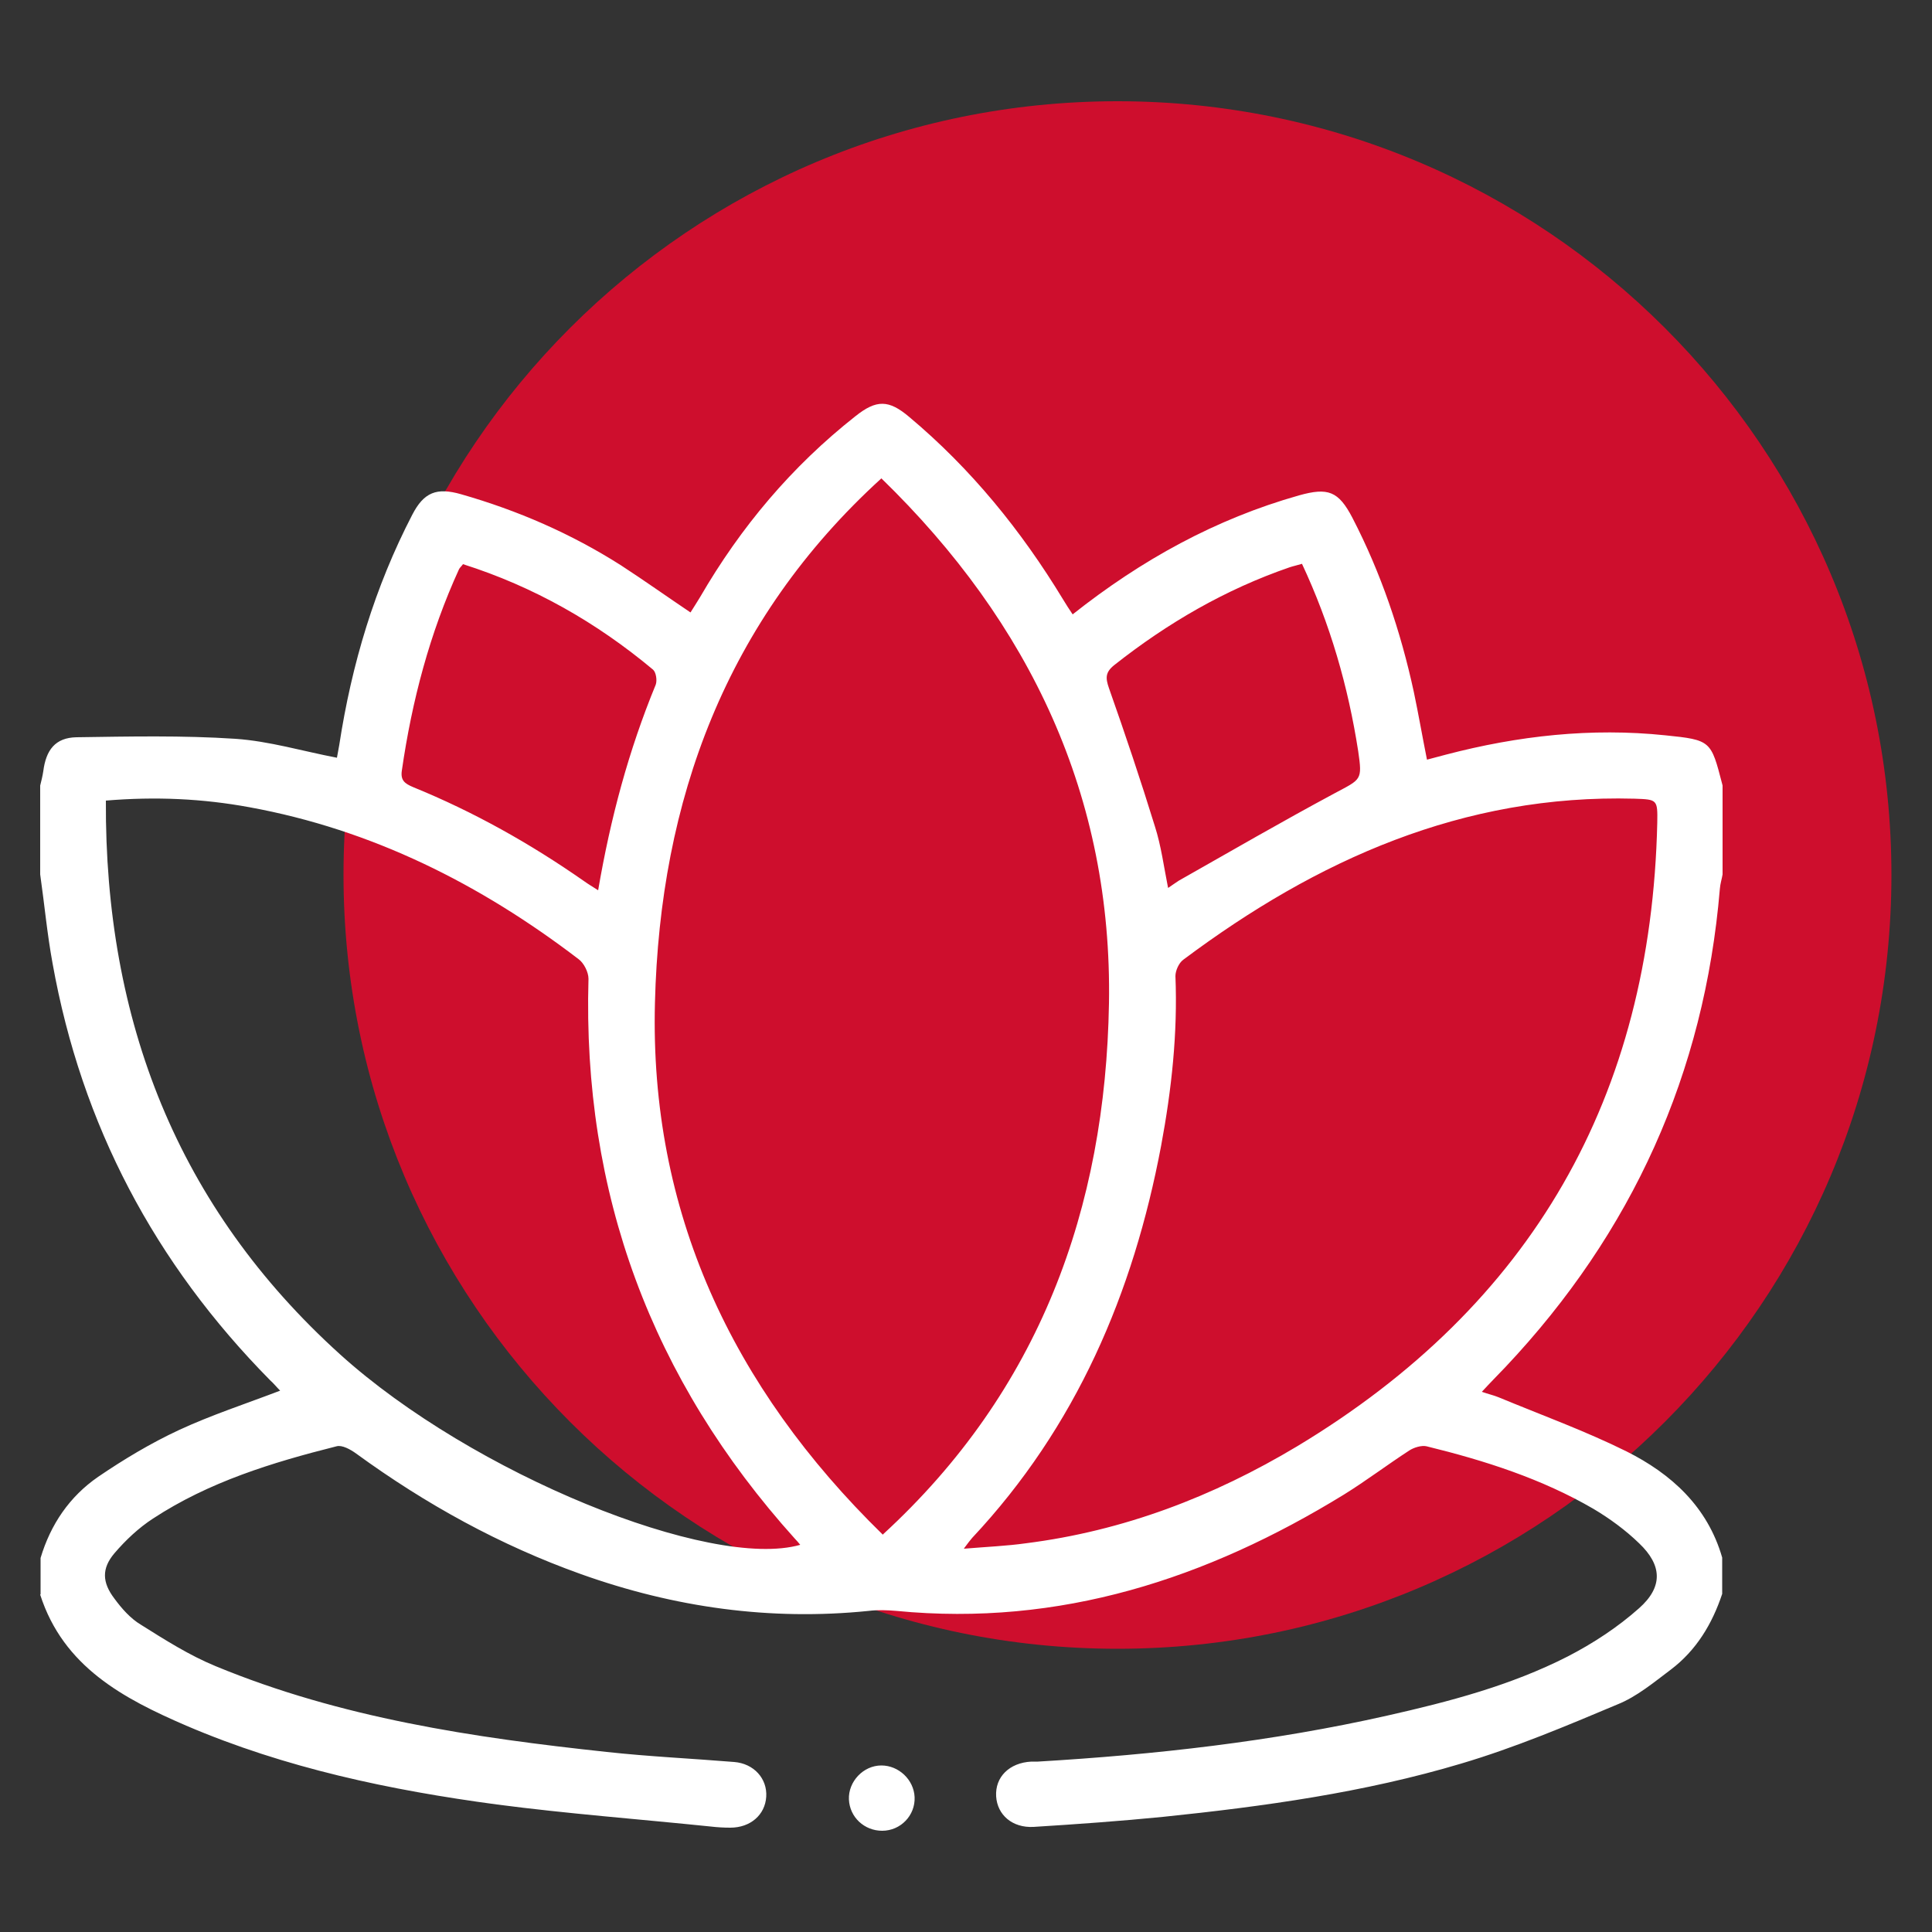 <?xml version="1.0" encoding="UTF-8"?>
<svg id="Capa_1" data-name="Capa 1" xmlns="http://www.w3.org/2000/svg" viewBox="0 0 50 50">
  <rect x="0" y="0" width="50" height="50" fill="#333333" stroke="none"/>
  <defs>
    <style>
      .cls-1 {
        fill: #fff;
      }

      .cls-2 {
        fill: #ce0e2d;
      }
    </style>
  </defs>
  <path class="cls-2" d="m28.92,42.67c11.06,0,20.03-8.97,20.03-20.03S39.98,2.62,28.92,2.62,8.89,11.58,8.89,22.64s8.97,20.03,20.03,20.03Z"/>
  <path class="cls-1" d="m1.05,41.26v-.94c.26-.87.75-1.59,1.49-2.1.66-.45,1.36-.87,2.09-1.21.84-.39,1.73-.68,2.62-1.02-.09-.09-.17-.19-.26-.27-2.98-3.02-4.88-6.6-5.63-10.79-.14-.76-.21-1.53-.32-2.3v-2.3c.03-.12.06-.24.08-.37.07-.55.31-.87.86-.88,1.37-.02,2.75-.05,4.11.04.88.06,1.74.32,2.63.49.02-.11.04-.22.06-.33.32-2.09.92-4.09,1.89-5.96.3-.58.63-.71,1.26-.53,1.47.42,2.85,1.02,4.14,1.84.6.39,1.19.81,1.8,1.22.09-.14.17-.27.25-.4,1.05-1.81,2.37-3.38,4.02-4.68.54-.43.86-.43,1.39.02,1.6,1.34,2.9,2.94,3.98,4.72.08.13.16.26.25.39,1.78-1.41,3.7-2.47,5.86-3.08.75-.21,1.02-.11,1.38.58.74,1.43,1.25,2.94,1.59,4.51.12.57.22,1.15.34,1.75.19-.05.34-.09.49-.13,1.87-.49,3.76-.7,5.68-.5,1.18.12,1.18.14,1.47,1.26,0,.01.01.03.01.04v2.3c-.02.12-.06.24-.07.37-.4,4.78-2.27,8.9-5.55,12.38-.19.2-.39.4-.61.64.17.06.31.09.43.14,1.11.46,2.24.87,3.31,1.4,1.16.58,2.1,1.43,2.48,2.75v.94c-.26.78-.67,1.46-1.33,1.96-.44.33-.88.7-1.38.9-1.33.56-2.66,1.12-4.04,1.53-2.51.75-5.11,1.11-7.72,1.38-1.11.11-2.23.19-3.35.26-.55.03-.94-.31-.97-.79-.03-.5.34-.87.91-.9.06,0,.11,0,.17,0,3.04-.18,6.07-.52,9.04-1.19,1.6-.36,3.2-.78,4.67-1.53.66-.34,1.3-.76,1.85-1.25.62-.55.6-1.11,0-1.68-.35-.34-.76-.64-1.18-.89-1.34-.78-2.81-1.25-4.32-1.62-.13-.03-.33.03-.45.11-.57.37-1.11.78-1.69,1.14-3.55,2.18-7.35,3.42-11.58,3.01-.24-.02-.48-.03-.72,0-2.55.26-5.03-.09-7.44-.95-2.1-.75-4.02-1.81-5.82-3.12-.15-.11-.37-.23-.51-.19-1.67.42-3.3.92-4.75,1.87-.37.24-.71.56-1,.9-.33.39-.32.75,0,1.17.19.26.42.52.69.68.62.39,1.25.79,1.93,1.07,3.24,1.34,6.67,1.85,10.12,2.22,1.1.12,2.2.17,3.3.26.51.04.86.43.83.9-.03.47-.41.8-.93.8-.17,0-.34-.01-.51-.03-1.84-.19-3.7-.33-5.53-.57-2.76-.37-5.47-.94-8.04-2.04-1.62-.7-3.18-1.52-3.78-3.39Zm21.79-1.54c4.07-3.73,5.77-8.45,5.86-13.75.09-5.34-2.03-9.84-5.89-13.59-4.03,3.67-5.73,8.34-5.86,13.57-.14,5.39,1.98,9.94,5.89,13.76h0Zm2.11.36c.6-.05,1.1-.07,1.6-.14,2.53-.32,4.85-1.21,7.02-2.51,6.08-3.66,9.16-9.05,9.32-16.14.01-.6,0-.6-.59-.62-4.43-.12-8.22,1.58-11.68,4.17-.11.08-.2.28-.2.42.06,1.48-.1,2.94-.37,4.39-.72,3.82-2.2,7.28-4.89,10.15-.05.06-.1.12-.21.27h0ZM2.74,20.72c-.03,5.69,1.85,10.52,6.06,14.33,3.43,3.1,9.59,5.59,11.91,4.93-.05-.06-.09-.11-.14-.16-3.71-4.12-5.5-8.94-5.34-14.49,0-.17-.12-.41-.26-.51-2.54-1.94-5.34-3.35-8.52-3.93-1.2-.22-2.41-.28-3.72-.17h0Zm9.25-6.13c-.05.07-.09.1-.11.14-.76,1.66-1.22,3.41-1.48,5.21-.04.26.08.34.29.43,1.57.64,3.03,1.46,4.42,2.43.11.08.23.15.37.24.32-1.87.79-3.62,1.49-5.32.04-.11.01-.32-.07-.39-1.46-1.22-3.09-2.15-4.92-2.73h0Zm21.71,0c-.13.04-.23.06-.32.09-1.66.57-3.16,1.44-4.54,2.53-.24.19-.23.34-.14.6.42,1.19.82,2.38,1.19,3.58.16.5.23,1.04.34,1.59.12-.08.2-.14.28-.19,1.34-.76,2.67-1.53,4.03-2.26.69-.37.72-.33.61-1.09-.26-1.67-.72-3.28-1.46-4.86h0Z"/>
  <path class="cls-1" d="m22.81,45.69c.45,0,.84.37.86.82.02.47-.36.87-.84.87-.46,0-.84-.35-.86-.81-.02-.46.37-.88.84-.88Z"/>
</svg>